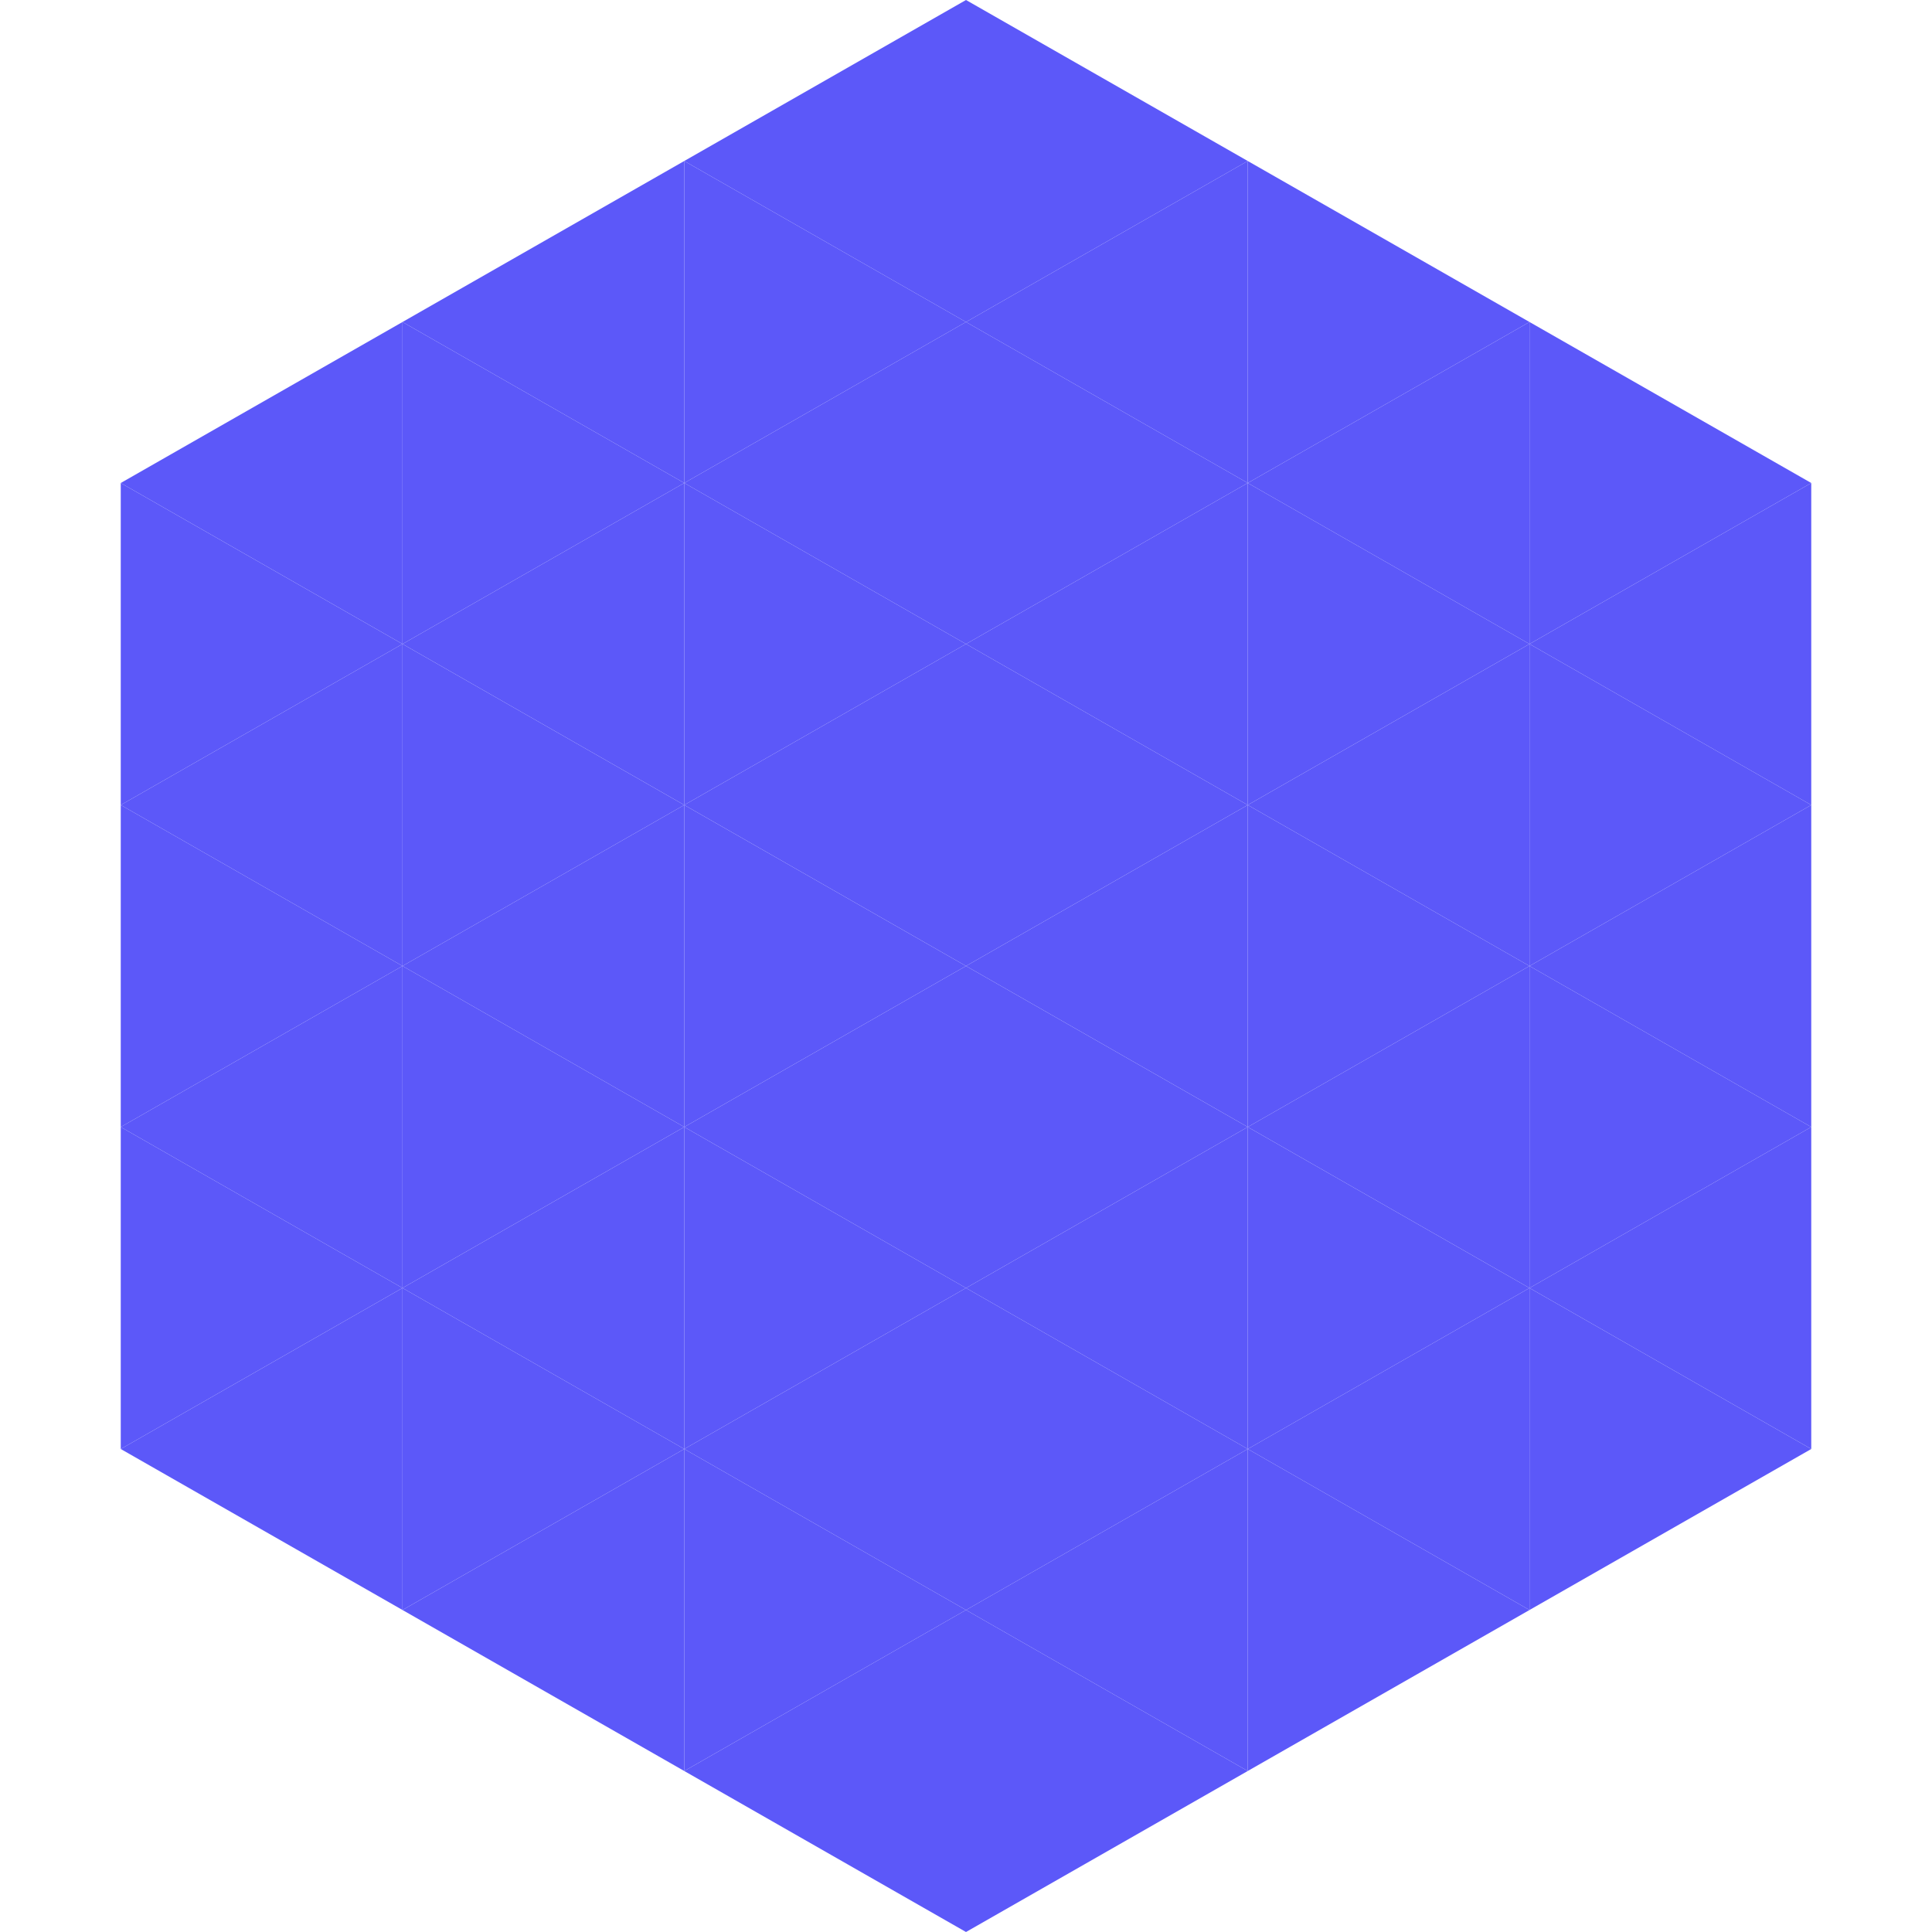 <?xml version="1.0"?>
<!-- Generated by SVGo -->
<svg width="240" height="240"
     xmlns="http://www.w3.org/2000/svg"
     xmlns:xlink="http://www.w3.org/1999/xlink">
<polygon points="50,40 15,60 50,80" style="fill:rgb(92,88,249)" />
<polygon points="190,40 225,60 190,80" style="fill:rgb(92,88,249)" />
<polygon points="15,60 50,80 15,100" style="fill:rgb(92,88,249)" />
<polygon points="225,60 190,80 225,100" style="fill:rgb(92,88,249)" />
<polygon points="50,80 15,100 50,120" style="fill:rgb(92,88,249)" />
<polygon points="190,80 225,100 190,120" style="fill:rgb(92,88,249)" />
<polygon points="15,100 50,120 15,140" style="fill:rgb(92,88,249)" />
<polygon points="225,100 190,120 225,140" style="fill:rgb(92,88,249)" />
<polygon points="50,120 15,140 50,160" style="fill:rgb(92,88,249)" />
<polygon points="190,120 225,140 190,160" style="fill:rgb(92,88,249)" />
<polygon points="15,140 50,160 15,180" style="fill:rgb(92,88,249)" />
<polygon points="225,140 190,160 225,180" style="fill:rgb(92,88,249)" />
<polygon points="50,160 15,180 50,200" style="fill:rgb(92,88,249)" />
<polygon points="190,160 225,180 190,200" style="fill:rgb(92,88,249)" />
<polygon points="15,180 50,200 15,220" style="fill:rgb(255,255,255); fill-opacity:0" />
<polygon points="225,180 190,200 225,220" style="fill:rgb(255,255,255); fill-opacity:0" />
<polygon points="50,0 85,20 50,40" style="fill:rgb(255,255,255); fill-opacity:0" />
<polygon points="190,0 155,20 190,40" style="fill:rgb(255,255,255); fill-opacity:0" />
<polygon points="85,20 50,40 85,60" style="fill:rgb(92,88,249)" />
<polygon points="155,20 190,40 155,60" style="fill:rgb(92,88,249)" />
<polygon points="50,40 85,60 50,80" style="fill:rgb(92,88,249)" />
<polygon points="190,40 155,60 190,80" style="fill:rgb(92,88,249)" />
<polygon points="85,60 50,80 85,100" style="fill:rgb(92,88,249)" />
<polygon points="155,60 190,80 155,100" style="fill:rgb(92,88,249)" />
<polygon points="50,80 85,100 50,120" style="fill:rgb(92,88,249)" />
<polygon points="190,80 155,100 190,120" style="fill:rgb(92,88,249)" />
<polygon points="85,100 50,120 85,140" style="fill:rgb(92,88,249)" />
<polygon points="155,100 190,120 155,140" style="fill:rgb(92,88,249)" />
<polygon points="50,120 85,140 50,160" style="fill:rgb(92,88,249)" />
<polygon points="190,120 155,140 190,160" style="fill:rgb(92,88,249)" />
<polygon points="85,140 50,160 85,180" style="fill:rgb(92,88,249)" />
<polygon points="155,140 190,160 155,180" style="fill:rgb(92,88,249)" />
<polygon points="50,160 85,180 50,200" style="fill:rgb(92,88,249)" />
<polygon points="190,160 155,180 190,200" style="fill:rgb(92,88,249)" />
<polygon points="85,180 50,200 85,220" style="fill:rgb(92,88,249)" />
<polygon points="155,180 190,200 155,220" style="fill:rgb(92,88,249)" />
<polygon points="120,0 85,20 120,40" style="fill:rgb(92,88,249)" />
<polygon points="120,0 155,20 120,40" style="fill:rgb(92,88,249)" />
<polygon points="85,20 120,40 85,60" style="fill:rgb(92,88,249)" />
<polygon points="155,20 120,40 155,60" style="fill:rgb(92,88,249)" />
<polygon points="120,40 85,60 120,80" style="fill:rgb(92,88,249)" />
<polygon points="120,40 155,60 120,80" style="fill:rgb(92,88,249)" />
<polygon points="85,60 120,80 85,100" style="fill:rgb(92,88,249)" />
<polygon points="155,60 120,80 155,100" style="fill:rgb(92,88,249)" />
<polygon points="120,80 85,100 120,120" style="fill:rgb(92,88,249)" />
<polygon points="120,80 155,100 120,120" style="fill:rgb(92,88,249)" />
<polygon points="85,100 120,120 85,140" style="fill:rgb(92,88,249)" />
<polygon points="155,100 120,120 155,140" style="fill:rgb(92,88,249)" />
<polygon points="120,120 85,140 120,160" style="fill:rgb(92,88,249)" />
<polygon points="120,120 155,140 120,160" style="fill:rgb(92,88,249)" />
<polygon points="85,140 120,160 85,180" style="fill:rgb(92,88,249)" />
<polygon points="155,140 120,160 155,180" style="fill:rgb(92,88,249)" />
<polygon points="120,160 85,180 120,200" style="fill:rgb(92,88,249)" />
<polygon points="120,160 155,180 120,200" style="fill:rgb(92,88,249)" />
<polygon points="85,180 120,200 85,220" style="fill:rgb(92,88,249)" />
<polygon points="155,180 120,200 155,220" style="fill:rgb(92,88,249)" />
<polygon points="120,200 85,220 120,240" style="fill:rgb(92,88,249)" />
<polygon points="120,200 155,220 120,240" style="fill:rgb(92,88,249)" />
<polygon points="85,220 120,240 85,260" style="fill:rgb(255,255,255); fill-opacity:0" />
<polygon points="155,220 120,240 155,260" style="fill:rgb(255,255,255); fill-opacity:0" />
</svg>

